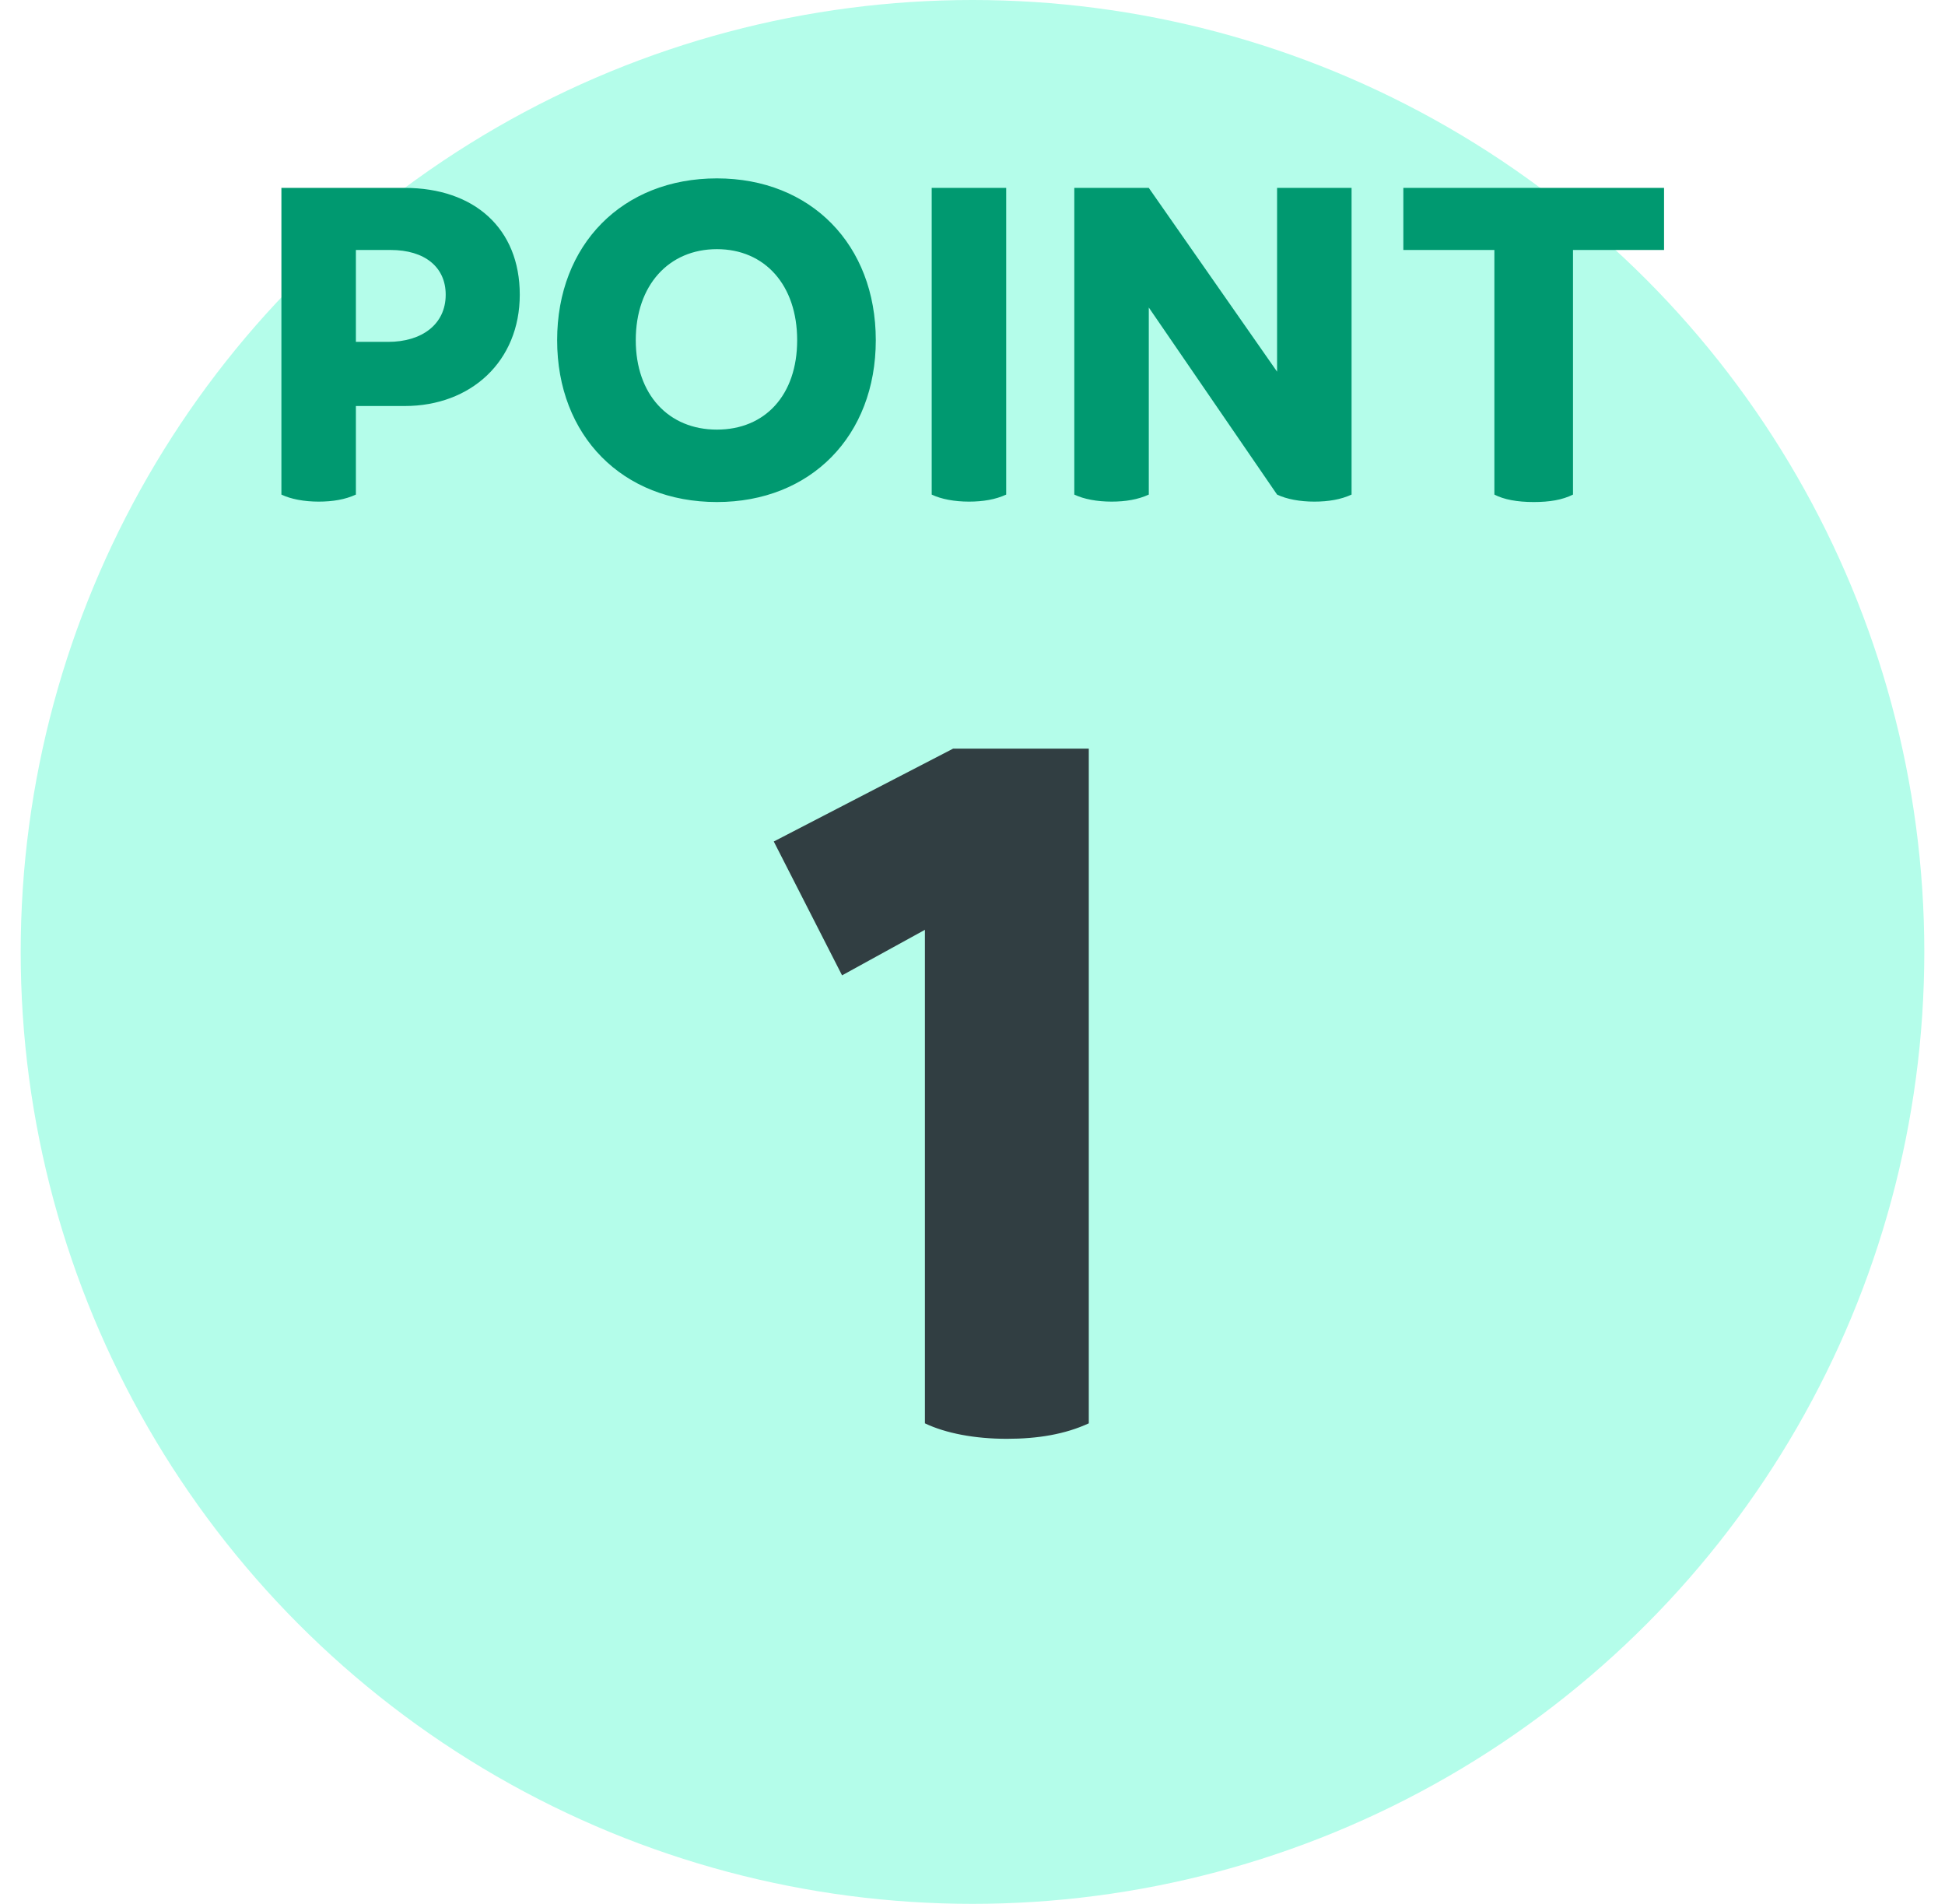 <svg width="47" height="46" viewBox="0 0 47 46" fill="none" xmlns="http://www.w3.org/2000/svg">
<circle cx="23.5" cy="23" r="23" fill="#B4FDEA"/>
<path d="M23.032 18.088H26.31V34.39C25.738 34.654 25.078 34.764 24.33 34.764C23.56 34.764 22.856 34.632 22.35 34.39V22.466L20.348 23.566L18.698 20.332L23.032 18.088Z" fill="#313E42"/>
<path d="M9.78 4.54C11.46 4.54 12.56 5.52 12.56 7.12C12.56 8.73 11.38 9.81 9.78 9.81H8.6V11.95C8.34 12.07 8.04 12.12 7.7 12.12C7.35 12.12 7.03 12.06 6.8 11.95V4.54H9.78ZM9.38 8.26C10.19 8.26 10.77 7.84 10.77 7.12C10.77 6.45 10.26 6.04 9.44 6.04H8.6V8.26H9.38ZM17.323 12.13C15.043 12.13 13.463 10.53 13.463 8.22C13.463 5.91 15.043 4.31 17.323 4.31C19.593 4.31 21.163 5.91 21.163 8.22C21.163 10.53 19.593 12.13 17.323 12.13ZM17.323 10.38C18.493 10.38 19.263 9.54 19.263 8.22C19.263 6.89 18.483 6.02 17.323 6.02C16.163 6.02 15.363 6.89 15.363 8.22C15.363 9.53 16.153 10.38 17.323 10.38ZM23.414 12.12C23.064 12.12 22.744 12.06 22.514 11.95V4.54H24.314V11.95C24.054 12.07 23.754 12.12 23.414 12.12ZM30.86 4.54H32.66V11.95C32.4 12.07 32.1 12.12 31.76 12.12C31.41 12.12 31.09 12.06 30.86 11.95L27.76 7.43V11.95C27.5 12.07 27.2 12.12 26.86 12.12C26.51 12.12 26.19 12.06 25.96 11.95V4.54H27.76L30.86 8.98V4.54ZM40.211 4.54V6.04H38.011V11.95C37.751 12.08 37.441 12.13 37.061 12.13C36.661 12.13 36.341 12.07 36.111 11.95V6.04H33.911V4.54H40.211Z" fill="#009970"/>
</svg>
